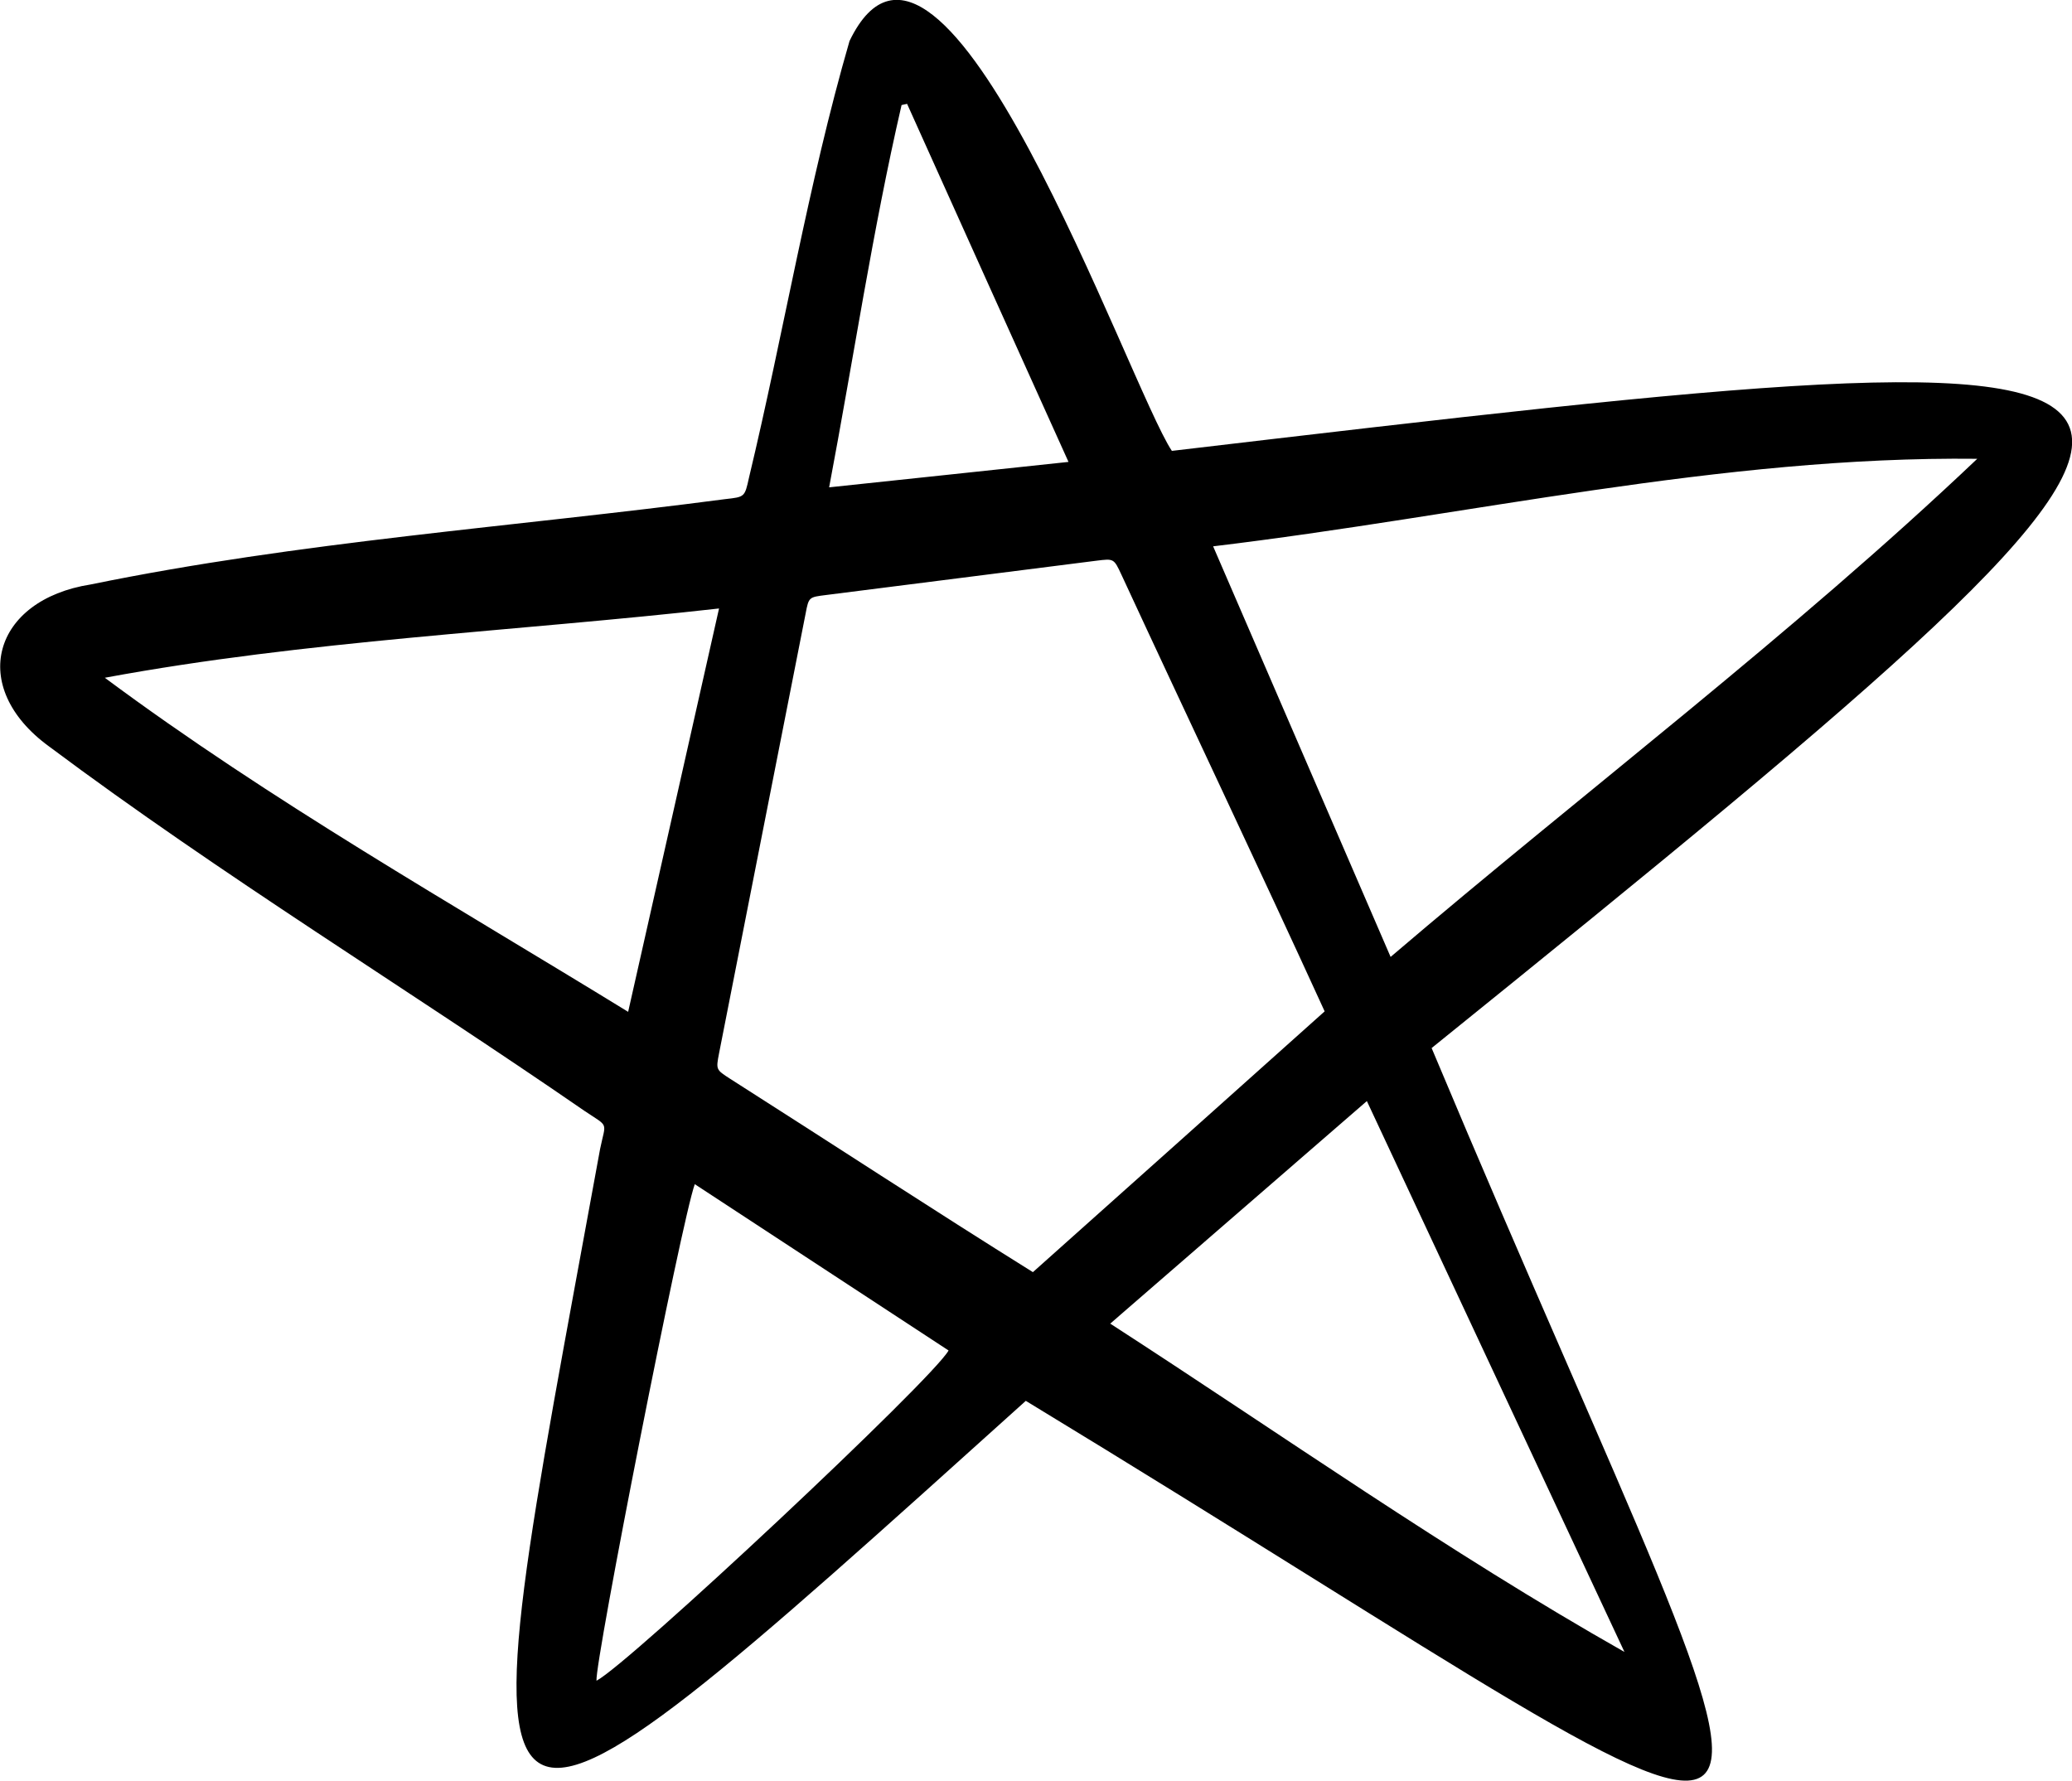 <?xml version="1.0" encoding="UTF-8"?>
<svg id="_레이어_2" data-name="레이어 2" xmlns="http://www.w3.org/2000/svg" viewBox="0 0 86.39 74.26">
  <defs>
    <style>
      .cls-1 {
        stroke-width: 0px;
      }
    </style>
  </defs>
  <g id="_레이어_1-2" data-name="레이어 1">
    <path class="cls-1" d="m48.86,18.8c47.35-5.58,48.7-5.68,10.83,24.9,16.38,39.07,19.51,36.84-16.92,14.71-24.66,22.21-23.6,21.52-17.75-10.5.24-1.17.39-.89-.65-1.59-7.41-5.11-15.12-9.81-22.33-15.2-3.4-2.48-2.34-6.11,1.74-6.75,8.73-1.79,17.65-2.4,26.47-3.56.8-.09.8-.08.98-.9,1.45-6.05,2.46-12.23,4.19-18.2,3.86-8,11.66,14.43,13.44,17.09Zm-5.79,34.24c4.06-3.63,8.1-7.23,12.16-10.87-2.78-6.08-5.66-12.13-8.47-18.2-.32-.69-.32-.68-1.05-.59-3.75.48-7.51.95-11.27,1.43-.71.09-.72.08-.85.77-1.2,6.11-2.41,12.22-3.61,18.34-.13.68-.13.68.46,1.06,4.21,2.68,8.39,5.42,12.62,8.06Zm14.91-13.14c8.13-6.94,16.73-13.43,24.46-20.77-10.68-.12-21.26,2.38-31.86,3.65,2.48,5.74,4.92,11.38,7.4,17.12Zm-27.99-14.53c-8.53.96-17.2,1.33-25.62,2.89,6.93,5.15,14.48,9.42,21.82,13.93,1.27-5.61,2.51-11.15,3.79-16.82Zm37.74,43.51c-3.56-7.62-7.12-15.23-10.74-22.97-3.59,3.11-7.09,6.15-10.7,9.28,7.19,4.65,14.06,9.51,21.44,13.69Zm-38.76-19.51c-.55,1.5-4.17,19.92-4.1,20.71,1.35-.7,14.02-12.57,14.68-13.77-3.51-2.3-7.02-4.6-10.59-6.94ZM37.82,4.33c-.07.02-.15.03-.23.05-1.21,5.24-2,10.55-3.02,15.94,3.38-.36,6.63-.7,9.98-1.06-2.28-5.05-4.51-9.99-6.73-14.93Z"/>
  </g>
</svg>